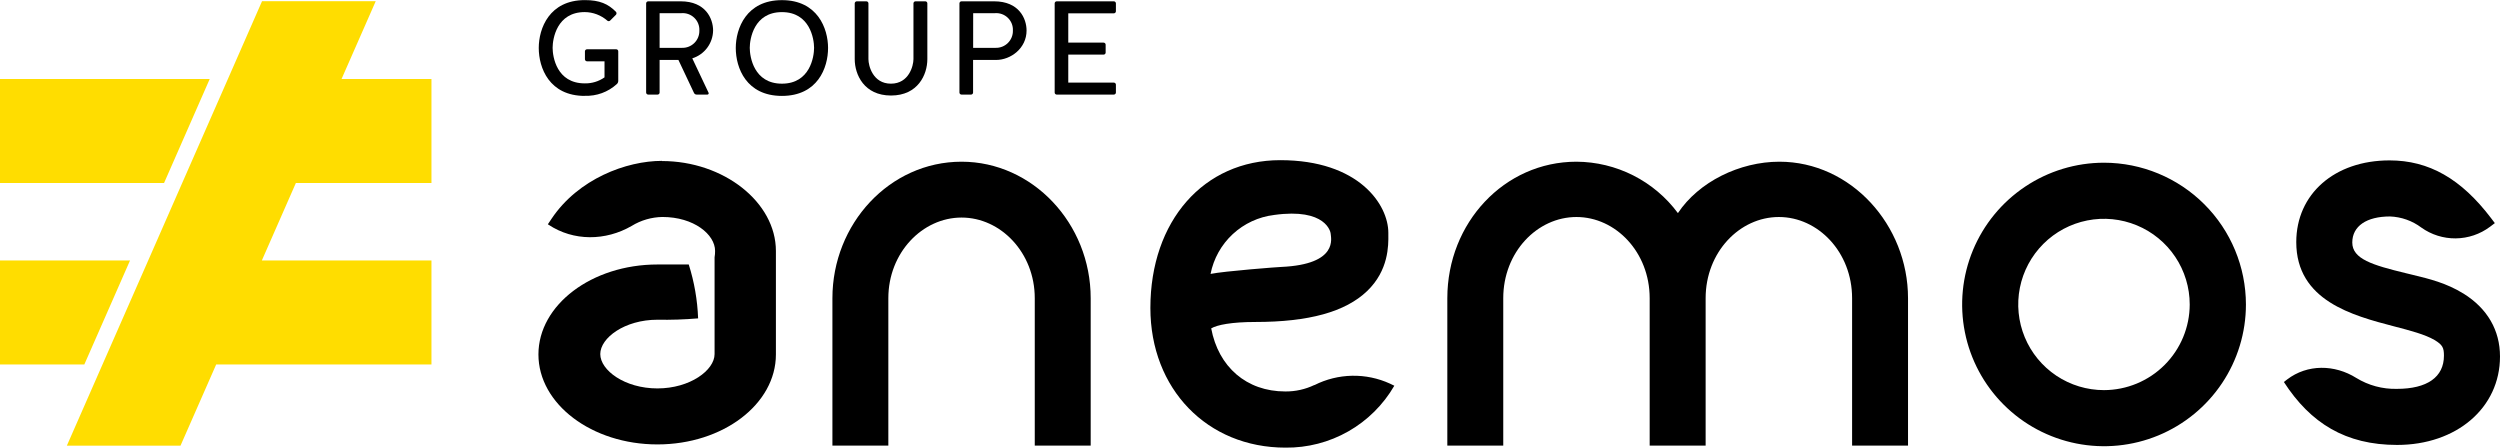 <svg width="229" height="41" viewBox="0 0 229 41" fill="none" xmlns="http://www.w3.org/2000/svg">
<g clip-path="url(#clip0_100_3)">
<path d="M53.554 8.776C54.639 8.82 55.697 8.434 56.5 7.702C56.541 7.665 56.575 7.62 56.597 7.569C56.62 7.518 56.632 7.463 56.632 7.408V4.7C56.632 4.651 56.613 4.605 56.579 4.57C56.545 4.535 56.498 4.515 56.45 4.515H53.763C53.714 4.516 53.668 4.536 53.634 4.571C53.6 4.605 53.581 4.652 53.58 4.7V5.43C53.582 5.478 53.601 5.524 53.635 5.558C53.669 5.593 53.715 5.613 53.763 5.615H55.374V7.087C54.846 7.458 54.212 7.651 53.565 7.637C50.988 7.637 50.62 5.197 50.62 4.379C50.62 3.561 50.997 1.107 53.565 1.107C54.324 1.113 55.056 1.391 55.628 1.889C55.663 1.921 55.708 1.939 55.756 1.939C55.803 1.939 55.849 1.921 55.884 1.889L56.423 1.351C56.455 1.314 56.472 1.266 56.472 1.217C56.472 1.168 56.455 1.12 56.423 1.083C55.713 0.362 54.932 0.009 53.574 0.009C50.313 0.009 49.35 2.608 49.35 4.391C49.35 6.222 50.313 8.785 53.574 8.785" fill="black"/>
<path d="M60.42 1.207H62.412C62.628 1.189 62.846 1.217 63.05 1.29C63.254 1.363 63.44 1.478 63.596 1.629C63.753 1.779 63.875 1.961 63.955 2.162C64.035 2.363 64.072 2.579 64.062 2.796C64.067 3.007 64.03 3.217 63.951 3.412C63.873 3.608 63.755 3.786 63.605 3.935C63.455 4.083 63.277 4.2 63.08 4.277C62.883 4.354 62.673 4.39 62.462 4.382H60.42V1.207ZM59.372 8.664H60.238C60.286 8.663 60.331 8.643 60.365 8.609C60.399 8.575 60.419 8.53 60.42 8.482V5.492H62.144L63.561 8.494C63.581 8.545 63.616 8.589 63.662 8.62C63.708 8.65 63.762 8.666 63.817 8.664H64.795C64.816 8.665 64.836 8.66 64.854 8.651C64.872 8.641 64.887 8.627 64.898 8.61C64.909 8.593 64.916 8.573 64.917 8.553C64.918 8.532 64.913 8.512 64.904 8.494L63.413 5.345C63.959 5.174 64.437 4.836 64.779 4.378C65.121 3.921 65.31 3.367 65.32 2.796C65.32 1.707 64.636 0.121 62.353 0.121H59.372C59.324 0.122 59.278 0.142 59.243 0.176C59.209 0.209 59.188 0.255 59.186 0.303V8.482C59.188 8.53 59.209 8.576 59.243 8.61C59.278 8.643 59.324 8.663 59.372 8.664Z" fill="black"/>
<path d="M71.624 7.664C69.046 7.664 68.678 5.197 68.678 4.382C68.678 3.567 69.055 1.11 71.624 1.11C74.193 1.11 74.57 3.564 74.57 4.382C74.57 5.2 74.201 7.664 71.624 7.664ZM71.624 0.012C68.363 0.012 67.397 2.611 67.397 4.394C67.397 6.225 68.363 8.785 71.624 8.785C74.885 8.785 75.851 6.225 75.851 4.394C75.851 2.611 74.885 0.012 71.624 0.012Z" fill="black"/>
<path d="M81.616 8.75C84.085 8.75 84.945 6.834 84.945 5.418V0.303C84.944 0.255 84.924 0.21 84.89 0.176C84.856 0.142 84.811 0.122 84.763 0.121H83.858C83.81 0.121 83.763 0.141 83.729 0.175C83.694 0.209 83.674 0.255 83.673 0.303V5.418C83.673 6.007 83.269 7.664 81.61 7.664C79.952 7.664 79.548 6.019 79.548 5.418V0.303C79.546 0.255 79.526 0.209 79.491 0.176C79.457 0.142 79.411 0.122 79.363 0.121H78.479C78.431 0.122 78.385 0.142 78.35 0.176C78.316 0.209 78.296 0.255 78.293 0.303V5.418C78.293 6.834 79.151 8.75 81.616 8.75Z" fill="black"/>
<path d="M89.143 1.207H91.132C91.348 1.189 91.565 1.217 91.769 1.29C91.974 1.363 92.16 1.478 92.316 1.629C92.472 1.779 92.594 1.961 92.675 2.162C92.755 2.363 92.791 2.579 92.781 2.796C92.787 3.007 92.75 3.217 92.671 3.412C92.593 3.608 92.475 3.786 92.325 3.935C92.175 4.083 91.996 4.2 91.8 4.277C91.603 4.354 91.393 4.39 91.182 4.382H89.14L89.143 1.207ZM88.068 8.664H88.952C89 8.663 89.045 8.643 89.079 8.609C89.113 8.575 89.133 8.53 89.134 8.482V5.492H91.235C92.593 5.492 94.033 4.418 94.033 2.796C94.033 1.707 93.35 0.121 91.064 0.121H88.068C88.02 0.122 87.974 0.142 87.94 0.176C87.906 0.21 87.887 0.255 87.885 0.303V8.482C87.887 8.53 87.906 8.575 87.94 8.609C87.974 8.643 88.02 8.663 88.068 8.664Z" fill="black"/>
<path d="M102.031 0.121H96.791C96.742 0.122 96.696 0.142 96.662 0.177C96.628 0.211 96.609 0.258 96.608 0.306V8.482C96.609 8.53 96.629 8.575 96.663 8.609C96.697 8.643 96.743 8.663 96.791 8.664H102.031C102.08 8.663 102.126 8.643 102.16 8.61C102.194 8.576 102.215 8.53 102.217 8.482V7.749C102.215 7.701 102.194 7.655 102.16 7.622C102.126 7.588 102.08 7.568 102.031 7.567H97.854V5.003H101.095C101.143 5.002 101.188 4.982 101.222 4.948C101.256 4.914 101.276 4.869 101.277 4.821V4.088C101.276 4.04 101.256 3.994 101.222 3.961C101.188 3.927 101.143 3.907 101.095 3.905H97.854V1.221H102.031C102.08 1.22 102.127 1.2 102.161 1.165C102.196 1.131 102.216 1.085 102.217 1.036V0.306C102.216 0.257 102.196 0.211 102.161 0.177C102.127 0.142 102.08 0.122 102.031 0.121Z" fill="black"/>
<path d="M60.636 14.736C57.377 14.736 52.976 16.378 50.525 20.034L50.184 20.543L50.245 20.584C52.543 22.108 55.474 22.076 57.863 20.693C58.711 20.173 59.683 19.891 60.677 19.875C63.564 19.875 65.502 21.482 65.502 22.983C65.504 23.18 65.488 23.377 65.455 23.571V32.433C65.455 33.904 63.216 35.579 60.22 35.579C57.224 35.579 54.985 33.916 54.985 32.433C54.985 30.949 57.224 29.287 60.214 29.287C61.46 29.309 62.706 29.268 63.947 29.163C63.885 27.487 63.596 25.826 63.09 24.227H60.22C54.211 24.227 49.32 27.927 49.32 32.468C49.32 37.009 54.208 40.709 60.22 40.709C66.233 40.709 71.073 37.012 71.073 32.468V22.991C71.073 18.521 66.292 14.751 60.63 14.751" fill="black"/>
<path d="M88.08 14.812C81.478 14.812 76.249 20.51 76.249 27.315V40.818H81.372V27.315C81.372 23.147 84.489 19.928 88.08 19.928C91.671 19.928 94.784 23.147 94.784 27.315V40.818H99.907V27.315C99.907 20.457 94.575 14.812 88.08 14.812Z" fill="black"/>
<path d="M162.991 14.812C159.347 14.812 155.597 16.658 153.697 19.521C152.621 18.068 151.221 16.886 149.607 16.069C147.994 15.251 146.212 14.821 144.402 14.812C137.801 14.812 132.575 20.404 132.575 27.315V40.818H137.698V27.315C137.698 23.094 140.811 19.878 144.402 19.878C147.993 19.878 151.11 23.094 151.11 27.315V40.818H156.236V27.315C156.236 23.094 159.353 19.878 162.944 19.878C166.535 19.878 169.652 23.094 169.652 27.315V40.818H174.775V27.315C174.775 20.613 169.546 14.812 162.991 14.812Z" fill="black"/>
<path d="M192.724 35.735C191.171 35.735 189.652 35.275 188.361 34.413C187.069 33.55 186.063 32.325 185.468 30.891C184.874 29.457 184.718 27.88 185.021 26.358C185.324 24.836 186.072 23.438 187.171 22.34C188.269 21.243 189.668 20.496 191.192 20.193C192.715 19.89 194.295 20.046 195.73 20.64C197.165 21.233 198.391 22.239 199.254 23.529C200.117 24.82 200.578 26.337 200.578 27.889C200.575 29.969 199.746 31.962 198.274 33.433C196.802 34.904 194.806 35.732 192.724 35.735ZM192.724 14.904C190.154 14.905 187.641 15.667 185.505 17.095C183.368 18.523 181.703 20.551 180.72 22.924C179.738 25.296 179.481 27.907 179.983 30.425C180.485 32.944 181.724 35.257 183.542 37.072C185.36 38.888 187.675 40.124 190.197 40.624C192.718 41.125 195.331 40.867 197.705 39.885C200.08 38.901 202.109 37.237 203.537 35.102C204.965 32.967 205.727 30.456 205.727 27.889C205.723 24.446 204.353 21.145 201.916 18.711C199.48 16.277 196.176 14.908 192.73 14.904" fill="black"/>
<path d="M116.696 19.692C121.498 19.021 121.884 21.293 121.887 21.387C121.908 21.782 122.644 24.213 117.368 24.451C117.153 24.451 112.142 24.834 110.887 25.09C111.163 23.692 111.874 22.417 112.919 21.447C113.964 20.478 115.289 19.863 116.705 19.692H116.696ZM120.387 35.27C119.56 35.665 118.653 35.866 117.736 35.858C114.172 35.858 111.609 33.604 110.946 30.081C111.482 29.76 112.814 29.493 114.985 29.493C119.895 29.493 123.233 28.568 125.222 26.667C127.21 24.766 127.184 22.47 127.172 21.49V21.326C127.172 18.753 124.482 14.671 117.268 14.671C110.265 14.671 105.375 20.237 105.375 28.209C105.375 35.62 110.575 41.003 117.748 41.003C119.764 41.026 121.75 40.513 123.503 39.516C125.255 38.52 126.71 37.075 127.72 35.332L127.322 35.14C126.234 34.642 125.047 34.396 123.85 34.419C122.653 34.442 121.477 34.734 120.408 35.273" fill="black"/>
<path d="M225.656 26.894C224.08 25.92 222.519 25.543 221.011 25.178L220.368 25.022C217.319 24.283 215.469 23.724 215.469 22.214C215.469 20.704 216.792 19.828 218.922 19.828C219.96 19.866 220.961 20.22 221.791 20.843C222.711 21.5 223.816 21.848 224.947 21.836C226.078 21.823 227.175 21.452 228.081 20.775L228.526 20.437L228.187 19.989C225.444 16.372 222.487 14.692 218.881 14.692C213.843 14.692 210.338 17.77 210.338 22.179C210.338 27.55 215.52 28.907 219.302 29.896C220.775 30.278 222.136 30.637 222.996 31.141C223.75 31.588 223.865 31.865 223.865 32.58C223.865 34.54 222.333 35.62 219.552 35.62C218.243 35.652 216.951 35.304 215.835 34.619C213.855 33.377 211.354 33.342 209.498 34.761L209.203 34.99C211.649 38.772 214.86 40.756 219.573 40.756C225.029 40.756 229 37.351 229 32.656C229 30.252 227.845 28.259 225.659 26.894" fill="black"/>
<path d="M11.91 23.86H0V33.386H7.724L11.91 23.86Z" fill="#FFDD00"/>
<path d="M19.21 7.237H0V16.764H15.027L19.21 7.237Z" fill="#FFDD00"/>
<path d="M27.933 16.764H28.767H39.522V7.237H32.95H32.119H31.285L34.417 0.109H24.003L20.875 7.237L16.689 16.764L13.575 23.86L9.389 33.386L6.125 40.821H16.535L19.802 33.386H20.633H21.464H39.522V23.86H25.65H24.816H23.985L27.102 16.764H27.933Z" fill="#FFDD00"/>
</g>
<defs>
<clipPath id="clip0_100_3">
<rect width="229" height="41" fill="white"/>
</clipPath>
</defs>
</svg>
